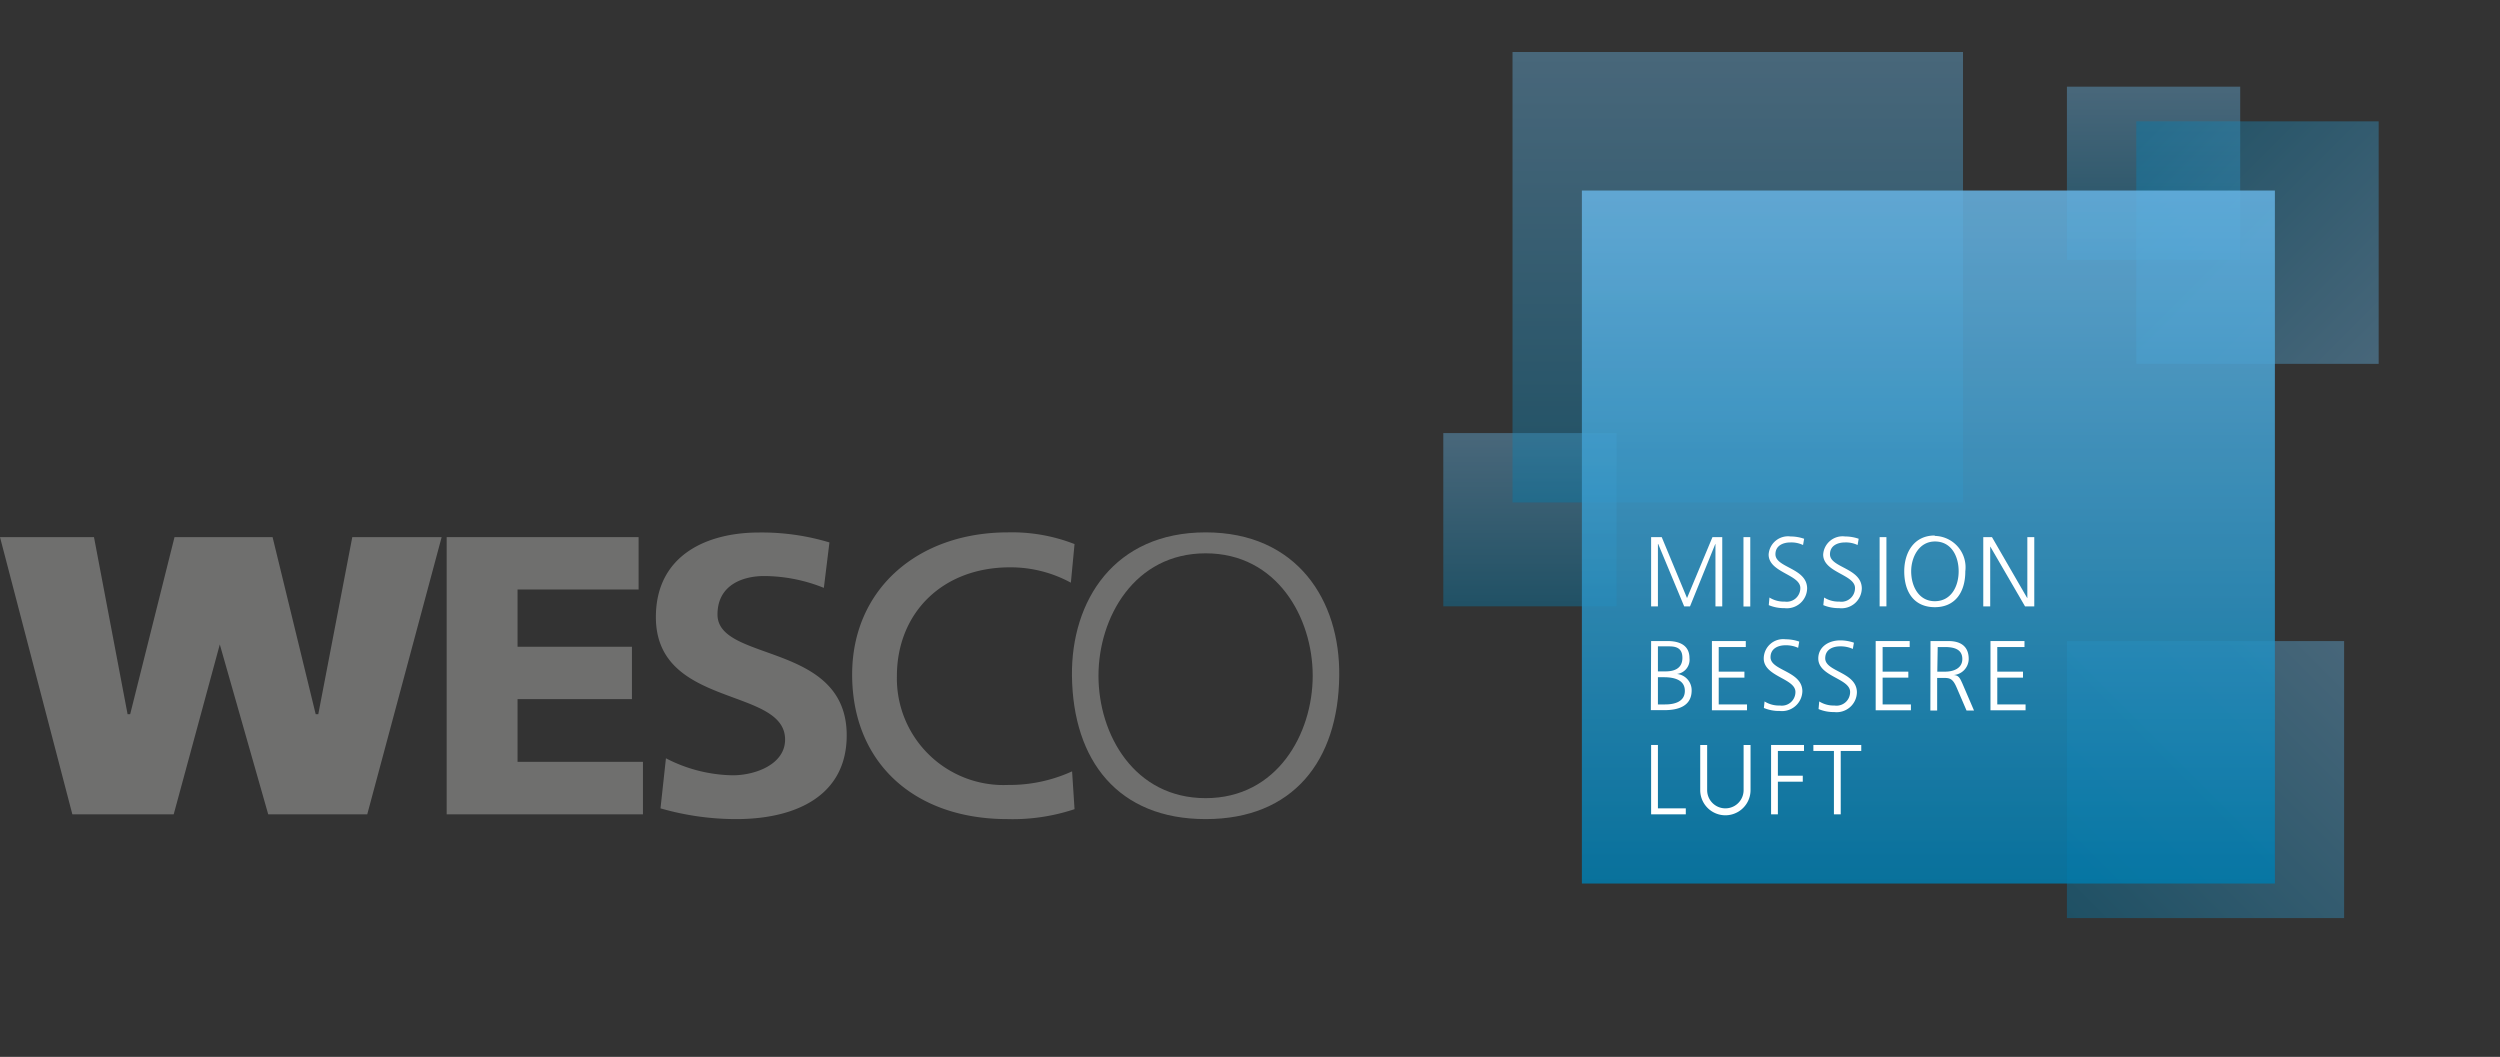 <svg xmlns="http://www.w3.org/2000/svg" xmlns:xlink="http://www.w3.org/1999/xlink" viewBox="0 0 183.8 77.7"><rect x="0" y="0" width="183.8" height="77.7" fill="#333333" stroke="none"/><defs><style>.cls-1{fill:none;}.cls-2{clip-path:url(#clip-path);}.cls-3{opacity:0.4;}.cls-4{clip-path:url(#clip-path-2);}.cls-5{clip-path:url(#clip-path-3);}.cls-6{fill:url(#linear-gradient);}.cls-7{clip-path:url(#clip-path-4);}.cls-8{clip-path:url(#clip-path-5);}.cls-9{fill:url(#linear-gradient-2);}.cls-10{clip-path:url(#clip-path-6);}.cls-11{clip-path:url(#clip-path-7);}.cls-12{fill:url(#linear-gradient-3);}.cls-13{clip-path:url(#clip-path-8);}.cls-14{fill:url(#linear-gradient-4);}.cls-15{clip-path:url(#clip-path-10);}.cls-16{clip-path:url(#clip-path-11);}.cls-17{fill:url(#linear-gradient-5);}.cls-18{opacity:0.85;}.cls-19{clip-path:url(#clip-path-12);}.cls-20{fill:url(#linear-gradient-6);}.cls-21{fill:#fff;}.cls-22{fill:#6f6f6e;}</style><clipPath id="clip-path"><rect class="cls-1" y="3.82" width="174.89" height="63.69"/></clipPath><clipPath id="clip-path-2"><rect class="cls-1" x="106.11" y="31.84" width="12.74" height="12.74"/></clipPath><clipPath id="clip-path-3"><rect class="cls-1" x="106.11" y="31.84" width="12.74" height="12.74"/></clipPath><linearGradient id="linear-gradient" x1="-175.92" y1="473.69" x2="-174.92" y2="473.69" gradientTransform="matrix(0, -12.74, -12.74, 0, 6145.92, -2196.19)" gradientUnits="userSpaceOnUse"><stop offset="0" stop-color="#007bad"/><stop offset="1" stop-color="#66b3e3"/></linearGradient><clipPath id="clip-path-4"><rect class="cls-1" x="151.96" y="6.37" width="12.74" height="12.74"/></clipPath><clipPath id="clip-path-5"><rect class="cls-1" x="151.96" y="6.37" width="12.74" height="12.74"/></clipPath><linearGradient id="linear-gradient-2" x1="-175.89" y1="473.73" x2="-174.89" y2="473.73" gradientTransform="matrix(0, -12.74, -12.74, 0, 6192.36, -2221.32)" xlink:href="#linear-gradient"/><clipPath id="clip-path-6"><rect class="cls-1" x="111.2" y="3.82" width="33.12" height="33.12"/></clipPath><clipPath id="clip-path-7"><rect class="cls-1" x="111.2" y="3.82" width="33.12" height="33.12"/></clipPath><linearGradient id="linear-gradient-3" x1="-192.92" y1="464.91" x2="-191.92" y2="464.91" gradientTransform="matrix(0, -33.12, -33.12, 0, 15524.39, -6351.94)" xlink:href="#linear-gradient"/><clipPath id="clip-path-8"><rect class="cls-1" x="151.96" y="47.13" width="20.38" height="20.38"/></clipPath><linearGradient id="linear-gradient-4" x1="-199.36" y1="472.54" x2="-198.36" y2="472.54" gradientTransform="matrix(28.82, 0, 0, -28.82, 5893.57, 13676.47)" xlink:href="#linear-gradient"/><clipPath id="clip-path-10"><rect class="cls-1" x="157.06" y="8.92" width="17.83" height="17.83"/></clipPath><clipPath id="clip-path-11"><rect class="cls-1" x="157.06" y="8.92" width="17.83" height="17.83"/></clipPath><linearGradient id="linear-gradient-5" x1="-218.5" y1="464.2" x2="-217.5" y2="464.2" gradientTransform="matrix(0, 25.22, 25.22, 0, -11540.39, 5515.87)" xlink:href="#linear-gradient"/><clipPath id="clip-path-12"><rect class="cls-1" x="116.3" y="14.01" width="50.95" height="50.95"/></clipPath><linearGradient id="linear-gradient-6" x1="-196.63" y1="463" x2="-195.63" y2="463" gradientTransform="matrix(0, -50.95, -50.95, 0, 23731.38, -9953.27)" xlink:href="#linear-gradient"/></defs><title>wesco</title><g id="Calque_2" data-name="Calque 2"><g id="Ebene_1" data-name="Ebene 1"><g class="cls-2"><g class="cls-3"><g class="cls-4"><g class="cls-5"><rect class="cls-6" x="106.11" y="31.84" width="12.74" height="12.74"/></g></g></g><g class="cls-3"><g class="cls-7"><g class="cls-8"><rect class="cls-9" x="151.96" y="6.37" width="12.74" height="12.74"/></g></g></g><g class="cls-3"><g class="cls-10"><g class="cls-11"><rect class="cls-12" x="111.2" y="3.82" width="33.12" height="33.12"/></g></g></g><g class="cls-3"><g class="cls-13"><g class="cls-13"><rect class="cls-14" x="147.74" y="42.91" width="28.82" height="28.82" transform="translate(6.96 131.45) rotate(-45)"/></g></g></g><g class="cls-3"><g class="cls-15"><g class="cls-16"><rect class="cls-17" x="153.36" y="5.22" width="25.22" height="25.22" transform="translate(36 122.58) rotate(-45)"/></g></g></g><g class="cls-18"><g class="cls-19"><g class="cls-19"><rect class="cls-20" x="116.3" y="14.01" width="50.95" height="50.95"/></g></g></g></g><polygon class="cls-21" points="121.39 39.49 122.17 39.49 124.03 43.97 125.9 39.49 126.62 39.49 126.62 44.58 126.12 44.58 126.12 39.99 126.11 39.99 124.25 44.58 123.82 44.58 121.91 39.99 121.89 39.99 121.89 44.58 121.39 44.58 121.39 39.49"/><rect class="cls-21" x="128.18" y="39.49" width="0.5" height="5.1"/><g class="cls-2"><path class="cls-21" d="M130.09,43.93a2,2,0,0,0,1.13.3,1,1,0,0,0,1.14-1c0-1-2.33-1.13-2.33-2.46a1.43,1.43,0,0,1,1.61-1.33,3.08,3.08,0,0,1,1,.17l-.08.46a2,2,0,0,0-.93-.19c-.52,0-1.1.22-1.1.87,0,1,2.33,1,2.33,2.52a1.49,1.49,0,0,1-1.67,1.44,2.86,2.86,0,0,1-1.15-.22Z"/><path class="cls-21" d="M134.11,43.93a2,2,0,0,0,1.12.3,1,1,0,0,0,1.15-1c0-1-2.34-1.13-2.34-2.46a1.43,1.43,0,0,1,1.61-1.33,3.08,3.08,0,0,1,1,.17l-.08.46a2,2,0,0,0-.92-.19c-.53,0-1.11.22-1.11.87,0,1,2.34,1,2.34,2.52a1.49,1.49,0,0,1-1.67,1.44,2.91,2.91,0,0,1-1.16-.22Z"/><rect class="cls-21" x="138.19" y="39.49" width="0.5" height="5.09"/><path class="cls-21" d="M142.25,39.4A2.31,2.31,0,0,1,144.49,42c0,1.57-.77,2.64-2.24,2.64S140,43.6,140,42c0-1.37.71-2.63,2.24-2.63M140.51,42c0,1.08.54,2.2,1.74,2.2S144,43.11,144,42s-.54-2.19-1.74-2.19S140.51,41,140.51,42"/><polygon class="cls-21" points="145.81 39.49 146.45 39.49 149.04 43.97 149.05 43.97 149.05 39.49 149.56 39.49 149.56 44.58 148.88 44.58 146.33 40.19 146.32 40.19 146.32 44.58 145.81 44.58 145.81 39.49"/><path class="cls-21" d="M121.39,47.13h1.21c.83,0,1.61.28,1.61,1.25a1.05,1.05,0,0,1-.92,1.17h0a1.2,1.2,0,0,1,1.08,1.21c0,1.11-.91,1.45-2,1.45h-1Zm.5,4.66h.53c.68,0,1.45-.19,1.45-1s-.79-1-1.53-1h-.45Zm0-2.43h.56c.53,0,1.24-.14,1.24-1s-.68-.84-1.11-.84h-.69Z"/><polygon class="cls-21" points="125.86 47.13 128.35 47.13 128.35 47.57 126.36 47.57 126.36 49.38 128.25 49.38 128.25 49.82 126.36 49.82 126.36 51.79 128.44 51.79 128.44 52.22 125.86 52.22 125.86 47.13"/><path class="cls-21" d="M129.73,51.57a2,2,0,0,0,1.13.3,1,1,0,0,0,1.14-1c0-1-2.33-1.12-2.33-2.46A1.43,1.43,0,0,1,131.28,47a3.08,3.08,0,0,1,1,.17l-.08.46a2.14,2.14,0,0,0-.93-.19c-.52,0-1.1.22-1.1.88,0,1,2.34,1,2.34,2.51a1.5,1.5,0,0,1-1.67,1.44,2.87,2.87,0,0,1-1.16-.22Z"/><path class="cls-21" d="M133.75,51.57a2,2,0,0,0,1.12.3,1,1,0,0,0,1.15-1c0-1-2.34-1.12-2.34-2.46,0-.82.72-1.33,1.62-1.33a3.12,3.12,0,0,1,1,.17l-.08.46a2.17,2.17,0,0,0-.93-.19c-.53,0-1.1.22-1.1.88,0,1,2.33,1,2.33,2.51a1.49,1.49,0,0,1-1.67,1.44,2.82,2.82,0,0,1-1.15-.22Z"/><polygon class="cls-21" points="137.9 47.13 140.4 47.13 140.4 47.57 138.41 47.57 138.41 49.38 140.3 49.38 140.3 49.82 138.41 49.82 138.41 51.79 140.49 51.79 140.49 52.22 137.9 52.22 137.9 47.13"/><path class="cls-21" d="M141.93,47.13h1.32c.9,0,1.49.39,1.49,1.32a1.2,1.2,0,0,1-1.13,1.18h0c.41,0,.5.27.66.61l.86,2h-.55l-.74-1.72c-.29-.66-.51-.68-1-.68h-.42v2.4h-.5Zm.5,2.25H143c.59,0,1.27-.22,1.27-.93s-.59-.88-1.29-.88h-.52Z"/><polygon class="cls-21" points="146.34 47.13 148.84 47.13 148.84 47.57 146.84 47.57 146.84 49.38 148.73 49.38 148.73 49.82 146.84 49.82 146.84 51.79 148.92 51.79 148.92 52.22 146.34 52.22 146.34 47.13"/><polygon class="cls-21" points="121.39 54.77 121.89 54.77 121.89 59.43 123.94 59.43 123.94 59.87 121.39 59.87 121.39 54.77"/><path class="cls-21" d="M128.7,58.09a1.85,1.85,0,1,1-3.7,0V54.77h.51v3.32a1.34,1.34,0,1,0,2.68,0V54.77h.51Z"/><polygon class="cls-21" points="130.21 54.77 132.63 54.77 132.63 55.21 130.71 55.21 130.71 57.03 132.54 57.03 132.54 57.47 130.71 57.47 130.71 59.87 130.21 59.87 130.21 54.77"/><polygon class="cls-21" points="134.83 55.21 133.32 55.21 133.32 54.77 136.84 54.77 136.84 55.21 135.33 55.21 135.33 59.87 134.83 59.87 134.83 55.21"/><polygon class="cls-22" points="25.9 39.49 23.4 52.51 23.21 52.51 20.04 39.49 12.83 39.49 9.57 52.51 9.38 52.51 6.91 39.49 0 39.49 5.32 59.87 12.77 59.87 16.16 47.38 19.72 59.87 27 59.87 32.47 39.49 25.9 39.49"/><polygon class="cls-22" points="32.84 39.49 46.95 39.49 46.95 43.34 38.05 43.34 38.05 47.55 46.46 47.55 46.46 51.4 38.05 51.4 38.05 56.01 47.27 56.01 47.27 59.87 32.84 59.87 32.84 39.49"/><path class="cls-22" d="M60.57,43.22a11.86,11.86,0,0,0-4.4-.87c-1.49,0-3.42.61-3.42,2.83,0,3.53,9.5,2,9.5,8.88,0,4.46-3.76,6.16-8.13,6.16a20.08,20.08,0,0,1-5.56-.79l.4-3.68A11,11,0,0,0,53.87,57c1.64,0,3.85-.79,3.85-2.63,0-3.89-9.5-2.28-9.5-9,0-4.56,3.76-6.22,7.57-6.22a17.23,17.23,0,0,1,5.19.73Z"/><path class="cls-22" d="M78.73,42.84a9.25,9.25,0,0,0-4.47-1.13c-5,0-8.32,3.38-8.32,8a7.84,7.84,0,0,0,8.17,8,11.08,11.08,0,0,0,4.71-1L79,59.49a14.4,14.4,0,0,1-4.94.73c-6.85,0-11.41-4.15-11.41-10.63,0-6.28,4.84-10.45,11.45-10.45A12.65,12.65,0,0,1,79,40Z"/><path class="cls-22" d="M88.64,39.14c6.72,0,9.89,5,9.82,10.54-.06,6.25-3.39,10.54-9.82,10.54s-9.76-4.29-9.83-10.54c-.06-5.52,3.11-10.54,9.83-10.54M80.76,49.68c0,4.32,2.63,9,7.88,9s7.87-4.73,7.87-9-2.62-9-7.87-9-7.88,4.73-7.88,9"/></g></g></g></svg>